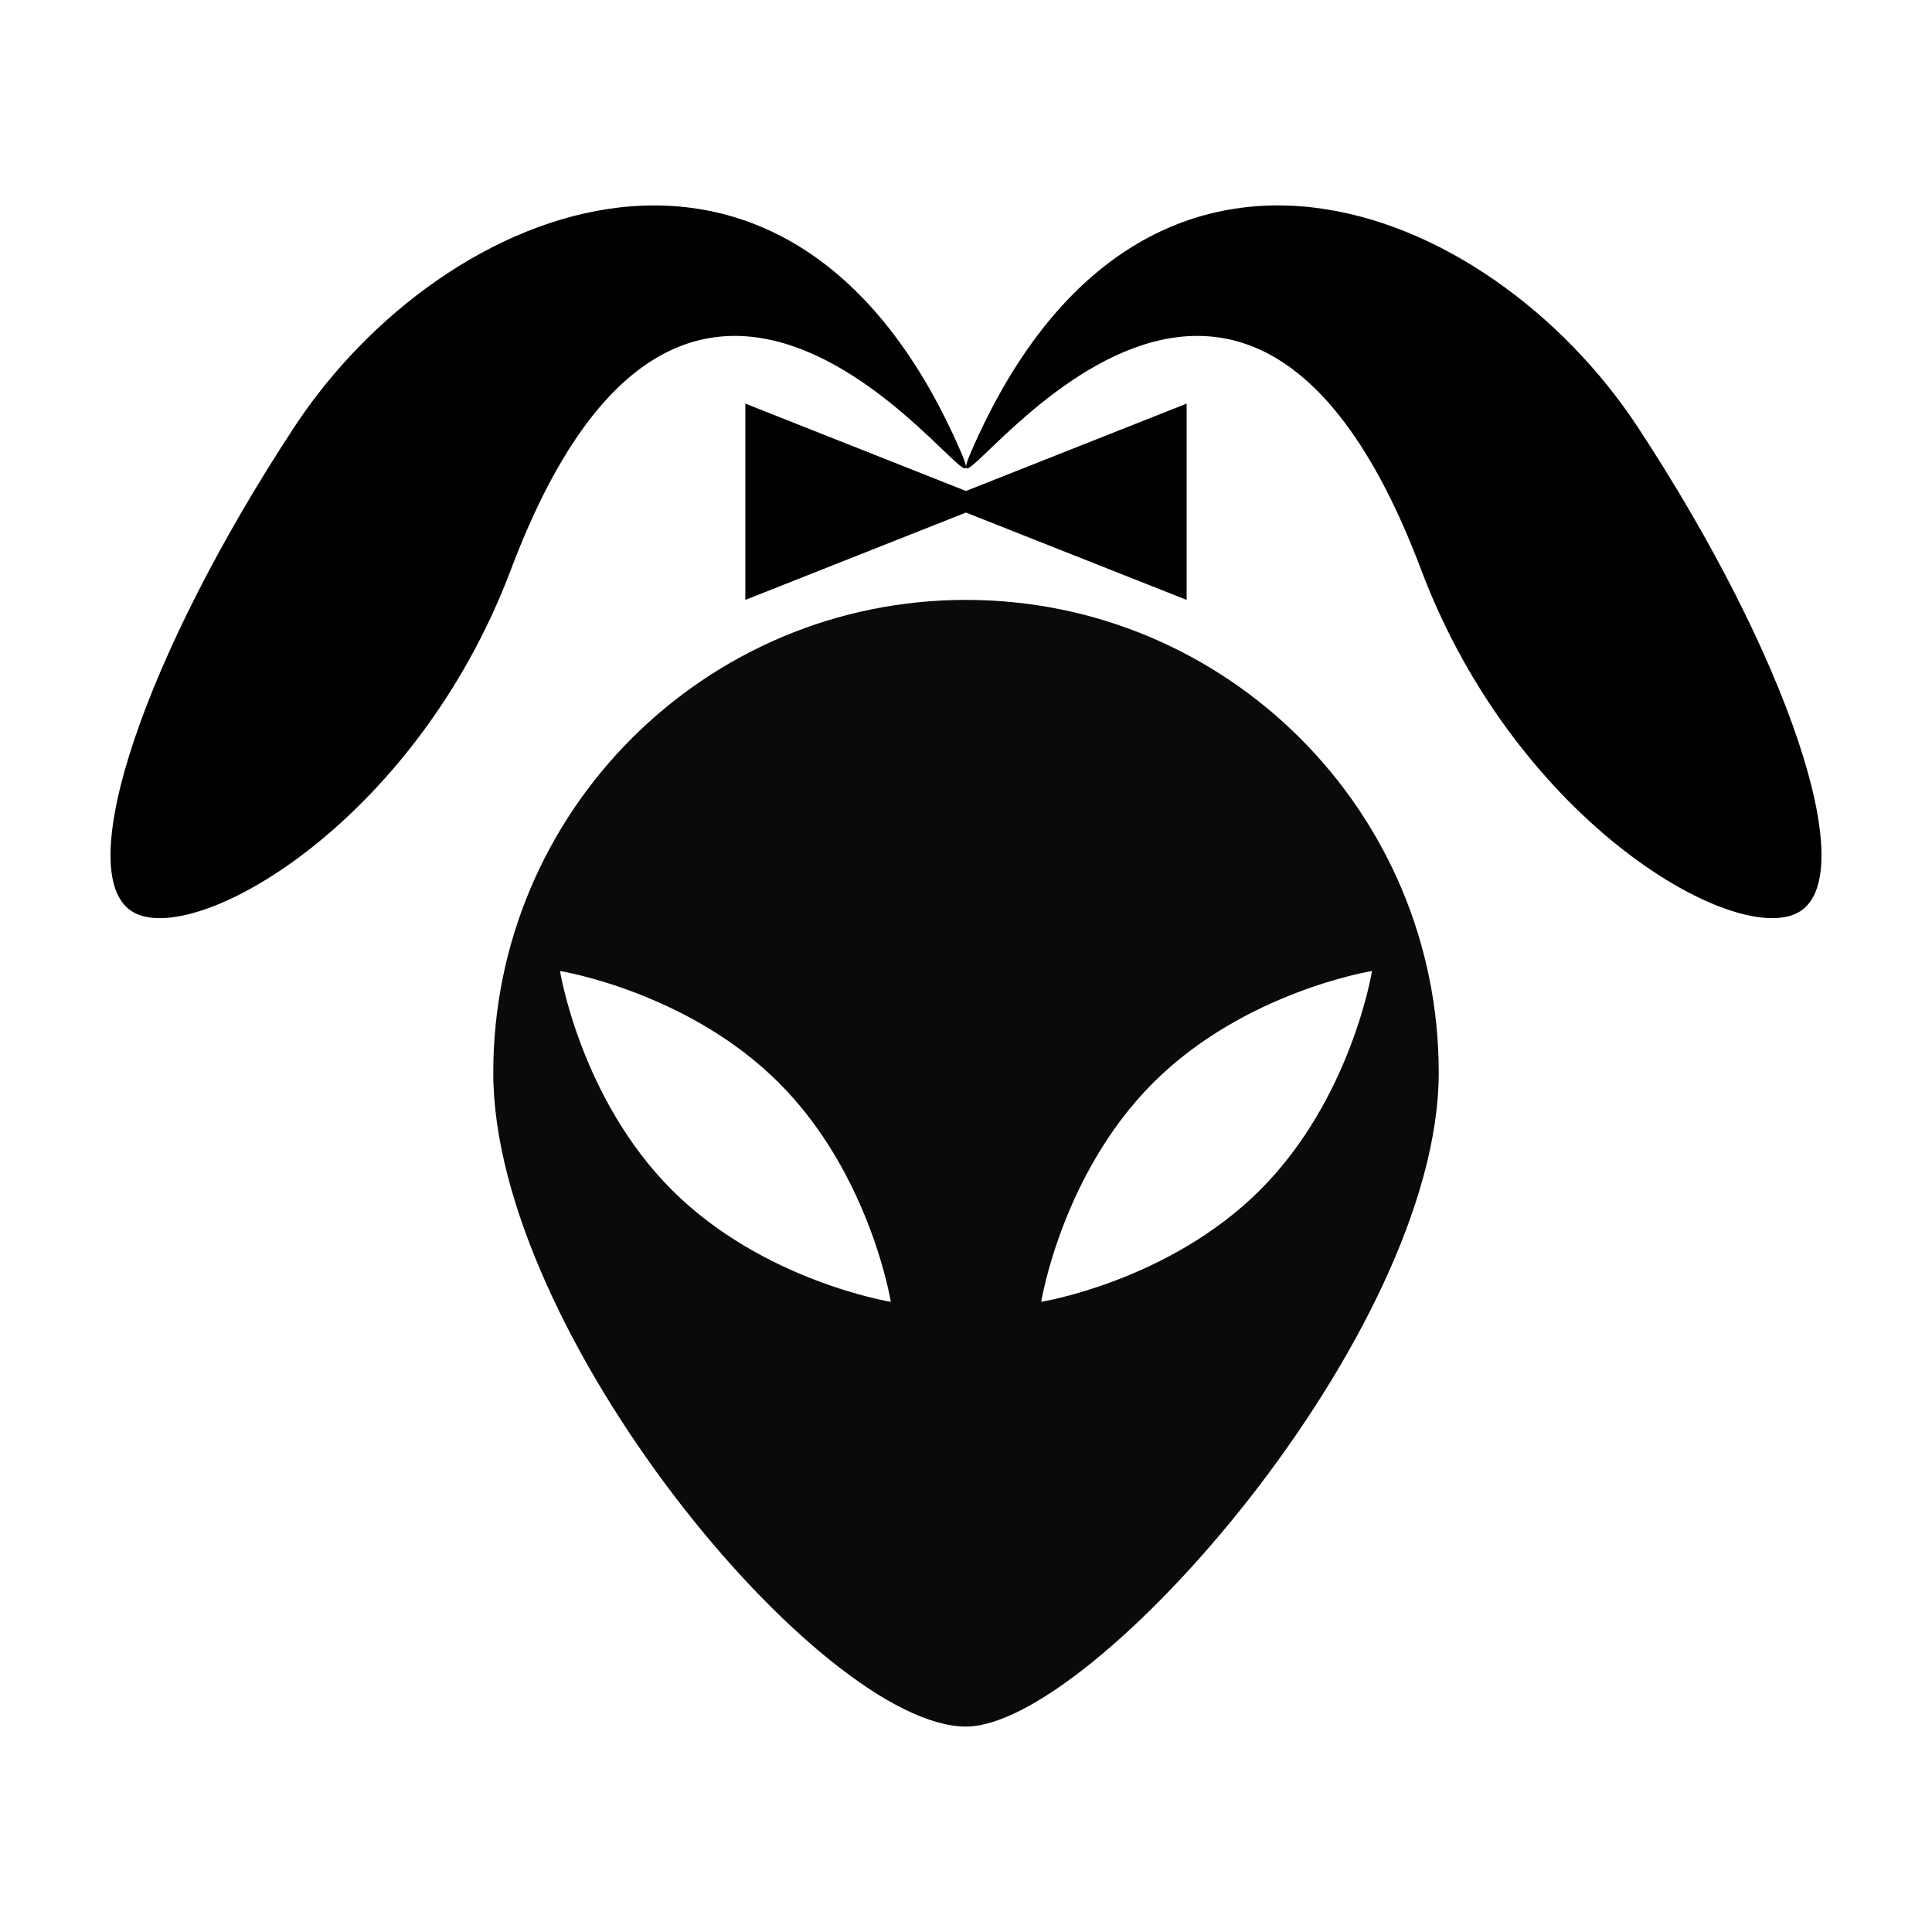 <?xml version="1.0" encoding="UTF-8"?>
<!-- The Best Svg Icon site in the world: iconSvg.co, Visit us! https://iconsvg.co -->
<svg fill="#000000" width="800px" height="800px" version="1.1" viewBox="144 144 512 512" xmlns="http://www.w3.org/2000/svg">
 <g>
  <path d="m279.39 294.97c-25.488 67.621-84.691 100.89-100.55 90.473-15.863-10.418 3.426-67.809 43.105-128.2 39.676-60.398 131.73-97.16 176.66 6.414 12.992 29.914-68.008-104.55-119.21 31.316z"/>
  <path d="m520.61 294.97c25.484 67.621 84.691 100.89 100.55 90.469 15.871-10.418-3.426-67.809-43.102-128.2-39.676-60.402-131.73-97.164-176.67 6.414-12.98 29.918 68.012-104.55 119.22 31.32z"/>
  <path d="m400 302.98c-69.184 0-125.28 56.098-125.28 125.28 0 69.191 87.023 173.3 125.28 173.3 33.762 0 125.28-104.11 125.28-173.3 0-69.188-56.086-125.28-125.28-125.28zm-77.949 156.37c-24.215-24.207-29.648-58.023-29.648-58.023s33.812 5.43 58.027 29.645c24.207 24.207 29.648 58.027 29.648 58.027s-33.82-5.441-58.027-29.648zm97.879 29.648s5.441-33.82 29.652-58.027c24.207-24.219 58.023-29.645 58.023-29.645s-5.441 33.816-29.648 58.023c-24.211 24.207-58.027 29.648-58.027 29.648z" fill-opacity=".96"/>
  <path d="m458.47 250.96v52.02l-58.484-23.148-58.465 23.148v-52.02l58.465 23.156z"/>
 </g>
</svg>
